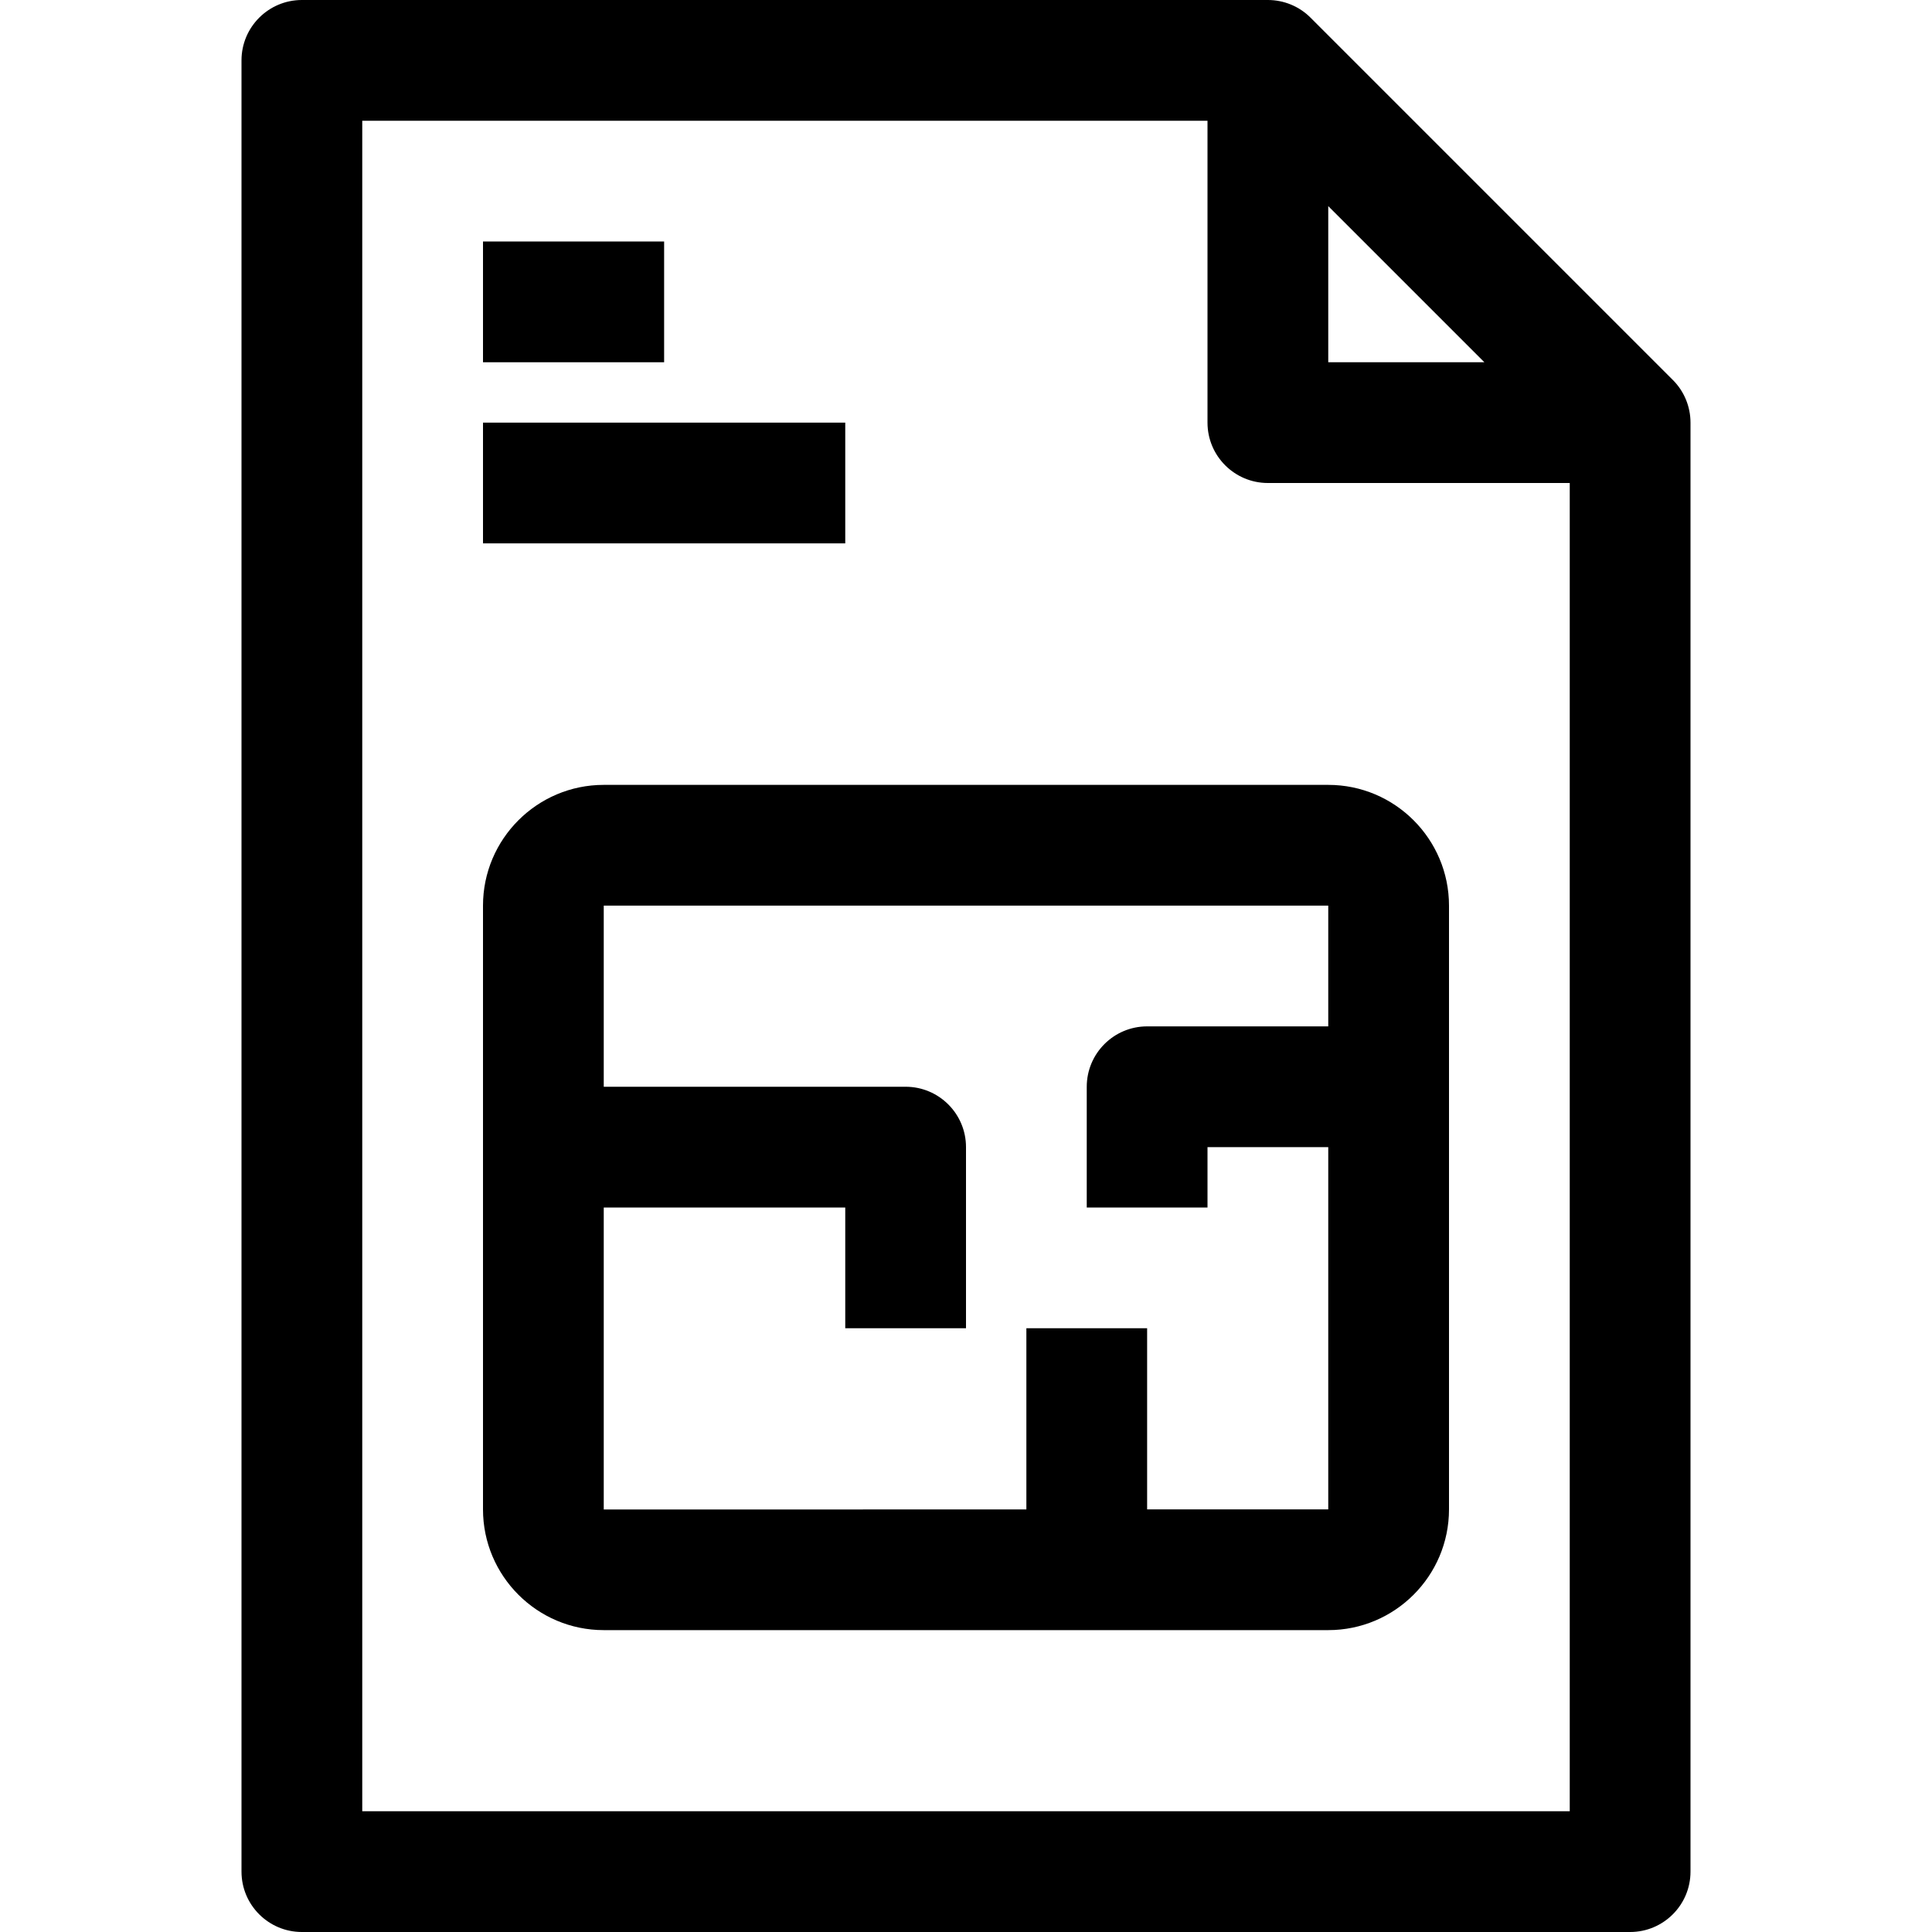 <?xml version="1.0" encoding="UTF-8" standalone="no"?><!-- icon666.com - MILLIONS OF FREE VECTOR ICONS --><svg width="1024" height="1024" version="1.1" id="Capa_1" xmlns="http://www.w3.org/2000/svg" xmlns:xlink="http://www.w3.org/1999/xlink" x="0px" y="0px" viewBox="0 0 512 512" style="enable-background:new 0 0 512 512;" xml:space="preserve"><g><g><path d="M443.312,100.688l-96-96C344.32,1.68,340.24,0,336,0H80c-8.832,0-16,7.168-16,16v480c0,8.832,7.168,16,16,16h352 c8.832,0,16-7.168,16-16V112C448,107.76,446.32,103.68,443.312,100.688z M352,54.624L393.376,96H352V54.624z M416,480H96V32h224 v80c0,8.832,7.168,16,16,16h80V480z"/></g></g><g><g><rect x="128" y="64" width="48" height="32"/></g></g><g><g><rect x="128" y="112" width="96" height="32"/></g></g><g><g><path d="M352,208H160c-17.648,0-32,14.352-32,32v160c0,17.648,14.352,32,32,32h192c17.648,0,32-14.352,32-32V240 C384,222.352,369.648,208,352,208z M352,272h-48c-8.832,0-16,7.168-16,16v32h32v-16h32v96h-48v-48h-32v48.016l-112,0.016V320h64 v32h32v-48c0-8.832-7.168-16-16-16h-80v-48h192V272z"/></g></g></svg>